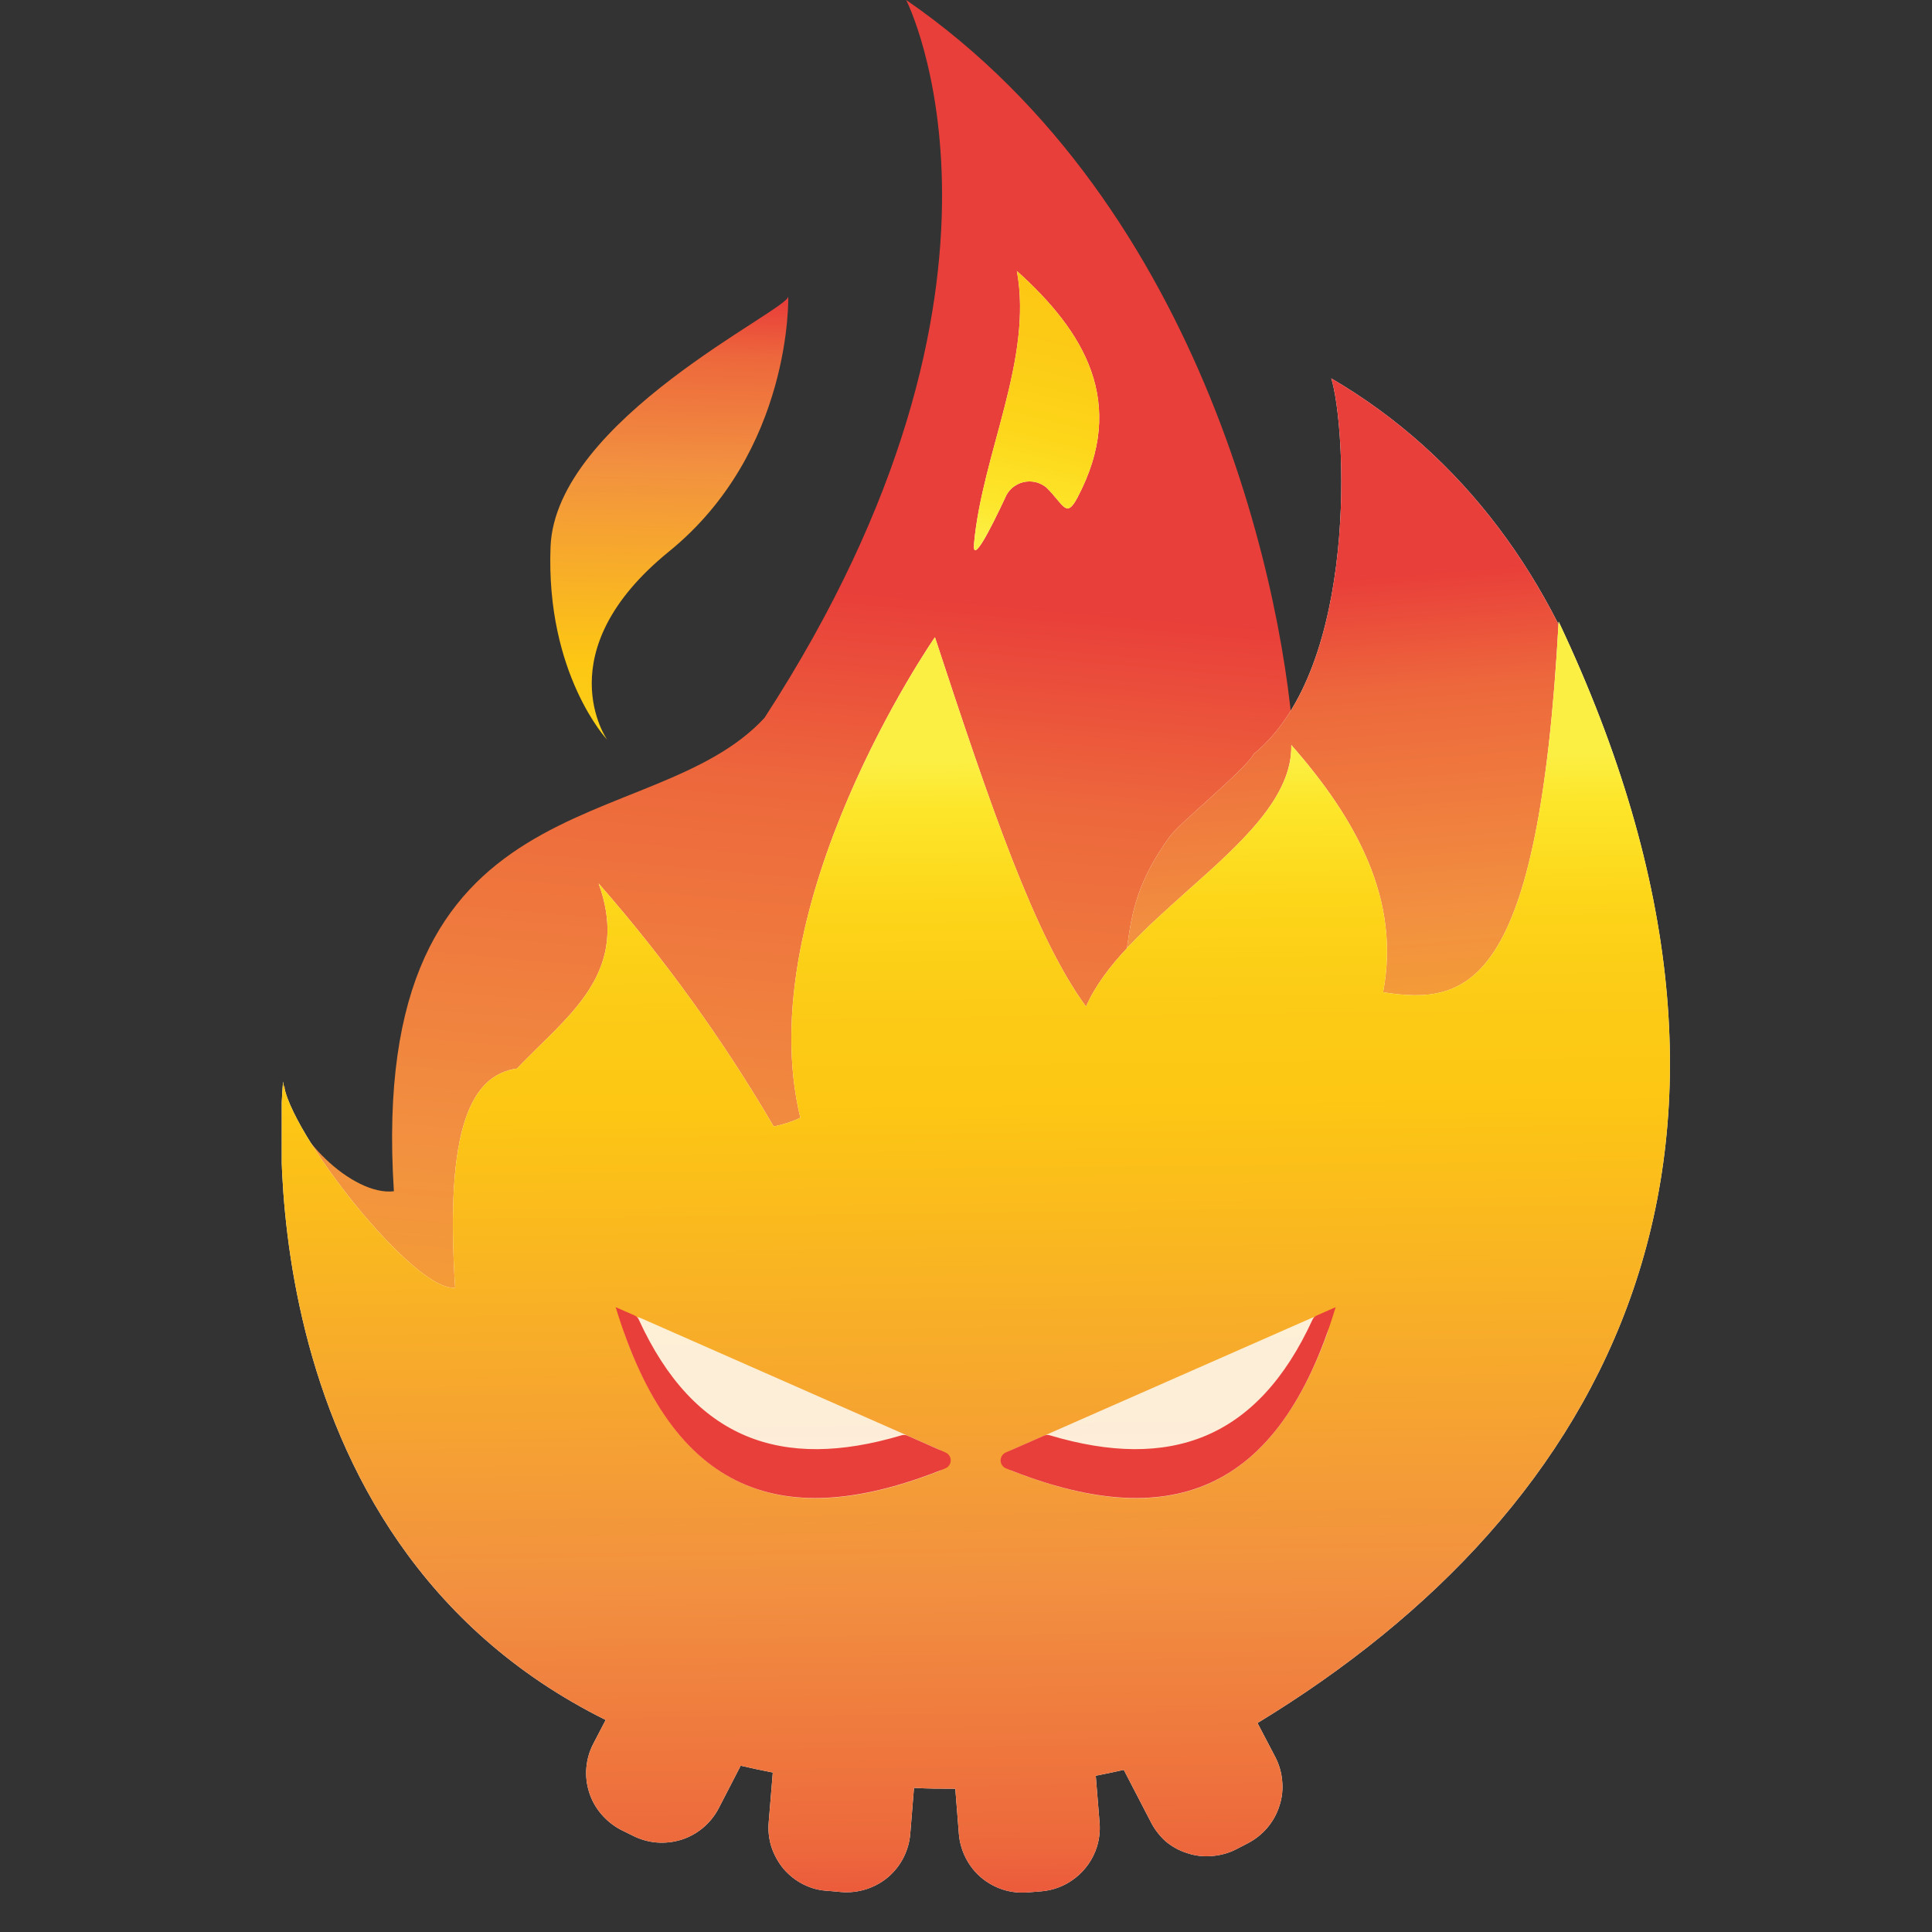 <?xml version="1.0" encoding="UTF-8"?>
<svg xmlns="http://www.w3.org/2000/svg" width="24" height="24" viewBox="0 0 24 24" fill="none">
  <rect x="0" y="0" width="24" height="24" fill="#333333" stroke="none"/>
  <g clip-path="url(#clip0_3800_74674)">
    <path d="M17.582 17.542C17.377 16.313 17.754 15.243 17.838 14.03V13.96L17.779 13.99C17.564 14.091 17.326 14.135 17.088 14.116C16.851 14.097 16.622 14.016 16.425 13.882C16.138 14.463 15.694 15.107 15.403 15.74C15.61 16.434 15.242 17.321 14.305 17.321H14.002C13.819 17.319 13.639 17.274 13.475 17.192C13.312 17.11 13.169 16.992 13.058 16.846C12.947 16.701 12.87 16.533 12.834 16.353C12.797 16.174 12.802 15.989 12.847 15.812C13.012 15.062 13.52 14.405 13.857 13.721C14.324 12.836 14.739 11.925 15.101 10.993C15.363 10.261 15.88 10.155 16.078 9.381C15.986 7.484 14.999 2.578 11.257 0C11.257 0 13.032 3.476 9.497 8.917C8.092 10.444 4.558 9.59 4.893 14.798C4.388 14.861 3.588 14.105 3.534 13.483C3.534 13.483 2.893 22.213 11.817 22.213C14.903 22.213 17.214 20.627 18.652 18.382C18.152 18.378 17.677 18.102 17.582 17.542Z" fill="url(#paint0_linear_3800_74674)"></path>
    <path d="M15.573 9.367C15.482 9.55 14.659 10.218 14.534 10.388C13.729 11.496 14.267 11.912 13.552 13.066C13.437 13.912 13.278 14.751 13.074 15.58L13.197 15.562C14.477 15.379 15.758 15.265 17.029 15.044C17.713 14.826 18.413 14.661 19.122 14.552C19.295 14.523 19.472 14.53 19.642 14.572C19.813 14.612 19.973 14.688 20.112 14.795C20.948 10.94 19.856 6.638 16.537 4.7C16.72 5.271 16.894 8.291 15.573 9.367Z" fill="white"></path>
    <path d="M15.573 9.367C15.482 9.55 14.659 10.218 14.534 10.388C13.729 11.496 14.267 11.912 13.552 13.066C13.437 13.912 13.278 14.751 13.074 15.58L13.197 15.562C14.477 15.379 15.758 15.265 17.029 15.044C17.713 14.826 18.413 14.661 19.122 14.552C19.295 14.523 19.472 14.53 19.642 14.572C19.813 14.612 19.973 14.688 20.112 14.795C20.948 10.94 19.856 6.638 16.537 4.7C16.72 5.271 16.894 8.291 15.573 9.367Z" fill="url(#paint1_linear_3800_74674)"></path>
    <path d="M8.308 6.853C9.845 5.607 9.792 3.683 9.792 3.683C9.792 3.853 6.9 5.212 6.839 6.793C6.779 8.373 7.542 9.189 7.542 9.189C7.542 9.189 6.777 8.099 8.308 6.853Z" fill="url(#paint2_linear_3800_74674)"></path>
    <path fill-rule="evenodd" clip-rule="evenodd" d="M17.181 12.326C18.24 12.493 19.115 12.279 19.362 7.722C22.446 14.24 20.008 18.737 15.621 21.404L15.844 21.83C15.891 21.922 15.92 22.023 15.928 22.127C15.938 22.23 15.926 22.335 15.893 22.434C15.862 22.533 15.811 22.625 15.743 22.705C15.676 22.784 15.594 22.849 15.502 22.897L15.357 22.972C15.264 23.02 15.162 23.048 15.057 23.056C14.953 23.066 14.849 23.054 14.75 23.021C14.65 22.99 14.557 22.939 14.477 22.871C14.402 22.803 14.34 22.721 14.294 22.63L13.96 21.986C13.846 22.011 13.729 22.037 13.612 22.059L13.659 22.639C13.668 22.743 13.656 22.847 13.625 22.946C13.577 23.096 13.485 23.228 13.361 23.326C13.238 23.424 13.088 23.483 12.931 23.495L12.768 23.508C12.665 23.517 12.56 23.505 12.461 23.474C12.362 23.442 12.27 23.392 12.19 23.325C12.111 23.258 12.046 23.176 11.998 23.083C11.951 22.991 11.921 22.89 11.912 22.787L11.867 22.22C11.684 22.22 11.521 22.22 11.354 22.209L11.307 22.787C11.288 22.995 11.188 23.187 11.029 23.321C10.868 23.455 10.662 23.52 10.454 23.504L10.291 23.489C10.182 23.485 10.075 23.457 9.977 23.407C9.884 23.36 9.801 23.294 9.733 23.215C9.667 23.135 9.616 23.043 9.583 22.944C9.552 22.846 9.54 22.742 9.549 22.639L9.6 22.019C9.465 21.993 9.331 21.964 9.201 21.934L8.929 22.461C8.832 22.648 8.666 22.789 8.466 22.853C8.366 22.885 8.261 22.896 8.157 22.888C8.053 22.879 7.951 22.85 7.858 22.802L7.71 22.729C7.618 22.68 7.536 22.614 7.469 22.535C7.401 22.456 7.35 22.364 7.319 22.266C7.287 22.167 7.275 22.062 7.284 21.959C7.293 21.855 7.322 21.754 7.37 21.662L7.524 21.366C2.924 19.084 3.517 13.435 3.517 13.435C3.576 14.055 5.147 16.055 5.654 15.996C5.524 13.993 5.859 13.354 6.422 13.274C6.508 13.182 6.605 13.091 6.689 13.005C7.238 12.467 7.787 11.94 7.436 10.974C8.255 11.909 8.983 12.92 9.611 13.993C9.725 13.971 9.837 13.935 9.942 13.885C9.304 11.243 11.614 7.916 11.614 7.916C12.307 10.025 12.854 11.633 13.491 12.504C13.714 11.992 14.234 11.529 14.748 11.069C15.408 10.482 16.056 9.906 16.041 9.255C16.852 10.177 17.402 11.183 17.181 12.326Z" fill="white"></path>
    <path fill-rule="evenodd" clip-rule="evenodd" d="M17.181 12.326C18.24 12.493 19.115 12.279 19.362 7.722C22.446 14.24 20.008 18.737 15.621 21.404L15.844 21.83C15.891 21.922 15.92 22.023 15.928 22.127C15.938 22.23 15.926 22.335 15.893 22.434C15.862 22.533 15.811 22.625 15.743 22.705C15.676 22.784 15.594 22.849 15.502 22.897L15.357 22.972C15.264 23.02 15.162 23.048 15.057 23.056C14.953 23.066 14.849 23.054 14.75 23.021C14.65 22.99 14.557 22.939 14.477 22.871C14.402 22.803 14.34 22.721 14.294 22.63L13.96 21.986C13.846 22.011 13.729 22.037 13.612 22.059L13.659 22.639C13.668 22.743 13.656 22.847 13.625 22.946C13.577 23.096 13.485 23.228 13.361 23.326C13.238 23.424 13.088 23.483 12.931 23.495L12.768 23.508C12.665 23.517 12.56 23.505 12.461 23.474C12.362 23.442 12.27 23.392 12.19 23.325C12.111 23.258 12.046 23.176 11.998 23.083C11.951 22.991 11.921 22.89 11.912 22.787L11.867 22.22C11.684 22.22 11.521 22.22 11.354 22.209L11.307 22.787C11.288 22.995 11.188 23.187 11.029 23.321C10.868 23.455 10.662 23.52 10.454 23.504L10.291 23.489C10.182 23.485 10.075 23.457 9.977 23.407C9.884 23.36 9.801 23.294 9.733 23.215C9.667 23.135 9.616 23.043 9.583 22.944C9.552 22.846 9.54 22.742 9.549 22.639L9.6 22.019C9.465 21.993 9.331 21.964 9.201 21.934L8.929 22.461C8.832 22.648 8.666 22.789 8.466 22.853C8.366 22.885 8.261 22.896 8.157 22.888C8.053 22.879 7.951 22.85 7.858 22.802L7.71 22.729C7.618 22.68 7.536 22.614 7.469 22.535C7.401 22.456 7.35 22.364 7.319 22.266C7.287 22.167 7.275 22.062 7.284 21.959C7.293 21.855 7.322 21.754 7.37 21.662L7.524 21.366C2.924 19.084 3.517 13.435 3.517 13.435C3.576 14.055 5.147 16.055 5.654 15.996C5.524 13.993 5.859 13.354 6.422 13.274C6.508 13.182 6.605 13.091 6.689 13.005C7.238 12.467 7.787 11.94 7.436 10.974C8.255 11.909 8.983 12.92 9.611 13.993C9.725 13.971 9.837 13.935 9.942 13.885C9.304 11.243 11.614 7.916 11.614 7.916C12.307 10.025 12.854 11.633 13.491 12.504C13.714 11.992 14.234 11.529 14.748 11.069C15.408 10.482 16.056 9.906 16.041 9.255C16.852 10.177 17.402 11.183 17.181 12.326Z" fill="url(#paint3_linear_3800_74674)"></path>
    <path d="M13.384 6.182C14.01 4.998 13.466 4.116 12.632 3.366C12.833 4.464 12.204 5.629 12.1 6.749C12.074 7.025 12.301 6.579 12.484 6.189C12.503 6.14 12.533 6.097 12.572 6.062C12.612 6.028 12.659 6.003 12.709 5.99C12.76 5.978 12.813 5.977 12.864 5.989C12.915 6.001 12.962 6.025 13.002 6.059C13.216 6.273 13.245 6.445 13.384 6.182Z" fill="white"></path>
    <path d="M13.384 6.182C14.01 4.998 13.466 4.116 12.632 3.366C12.833 4.464 12.204 5.629 12.1 6.749C12.074 7.025 12.301 6.579 12.484 6.189C12.503 6.14 12.533 6.097 12.572 6.062C12.612 6.028 12.659 6.003 12.709 5.99C12.76 5.978 12.813 5.977 12.864 5.989C12.915 6.001 12.962 6.025 13.002 6.059C13.216 6.273 13.245 6.445 13.384 6.182Z" fill="url(#paint4_linear_3800_74674)"></path>
    <g opacity="0.9">
      <path opacity="0.9" d="M11.659 18.004L7.965 16.376C7.938 16.363 7.907 16.359 7.878 16.363C7.848 16.368 7.821 16.381 7.799 16.401C7.778 16.422 7.763 16.448 7.757 16.476C7.748 16.505 7.748 16.535 7.757 16.564C8.489 18.589 9.791 19.005 11.652 18.28C11.68 18.271 11.705 18.253 11.723 18.229C11.74 18.204 11.75 18.175 11.75 18.145C11.75 18.114 11.74 18.085 11.723 18.061C11.708 18.036 11.685 18.016 11.659 18.004Z" fill="white"></path>
    </g>
    <path d="M7.937 16.396C7.927 16.371 7.907 16.352 7.883 16.341L7.648 16.238C8.358 18.578 9.736 19.054 11.743 18.241C11.763 18.233 11.78 18.219 11.792 18.201C11.804 18.183 11.81 18.162 11.81 18.141C11.81 18.12 11.804 18.1 11.792 18.082C11.78 18.064 11.763 18.05 11.743 18.042L11.267 17.832C11.243 17.823 11.216 17.823 11.192 17.832C9.712 18.271 8.62 17.883 7.937 16.396Z" fill="#E93F3A"></path>
    <g opacity="0.9">
      <path opacity="0.9" d="M12.586 18.004L16.285 16.376C16.312 16.363 16.343 16.359 16.372 16.363C16.401 16.368 16.428 16.381 16.449 16.401C16.471 16.422 16.486 16.448 16.493 16.477C16.5 16.506 16.498 16.536 16.488 16.564C15.756 18.589 14.454 19.005 12.593 18.28C12.564 18.271 12.54 18.253 12.522 18.229C12.503 18.205 12.493 18.175 12.492 18.145C12.491 18.114 12.499 18.084 12.516 18.059C12.533 18.034 12.557 18.015 12.586 18.004Z" fill="white"></path>
    </g>
    <path d="M16.303 16.396C16.314 16.371 16.333 16.352 16.358 16.341L16.592 16.238C15.884 18.578 14.504 19.054 12.497 18.241C12.477 18.233 12.46 18.219 12.448 18.201C12.436 18.183 12.43 18.162 12.43 18.141C12.43 18.12 12.436 18.1 12.448 18.082C12.46 18.064 12.477 18.05 12.497 18.042L12.975 17.832C12.998 17.823 13.024 17.823 13.048 17.832C14.528 18.271 15.62 17.883 16.303 16.396Z" fill="#E93F3A"></path>
  </g>
  <defs>
    <linearGradient id="paint0_linear_3800_74674" x1="9.862" y1="29.737" x2="11.843" y2="7.462" gradientUnits="userSpaceOnUse">
      <stop stop-color="#FCEF44"></stop>
      <stop offset="0.04" stop-color="#FDE62A"></stop>
      <stop offset="0.12" stop-color="#FDD519"></stop>
      <stop offset="0.2" stop-color="#FCCB16"></stop>
      <stop offset="0.28" stop-color="#FDC713"></stop>
      <stop offset="0.67" stop-color="#F29140"></stop>
      <stop offset="0.89" stop-color="#ED683C"></stop>
      <stop offset="1" stop-color="#E93F3A"></stop>
    </linearGradient>
    <linearGradient id="paint1_linear_3800_74674" x1="17.256" y1="20.219" x2="16.199" y2="7.245" gradientUnits="userSpaceOnUse">
      <stop stop-color="#FCEF44"></stop>
      <stop offset="0.04" stop-color="#FDE62A"></stop>
      <stop offset="0.12" stop-color="#FDD519"></stop>
      <stop offset="0.2" stop-color="#FCCB16"></stop>
      <stop offset="0.28" stop-color="#FDC713"></stop>
      <stop offset="0.67" stop-color="#F29140"></stop>
      <stop offset="0.89" stop-color="#ED683C"></stop>
      <stop offset="1" stop-color="#E93F3A"></stop>
    </linearGradient>
    <linearGradient id="paint2_linear_3800_74674" x1="8.193" y1="10.02" x2="8.356" y2="3.728" gradientUnits="userSpaceOnUse">
      <stop stop-color="#FCEF44"></stop>
      <stop offset="0.04" stop-color="#FDE62A"></stop>
      <stop offset="0.12" stop-color="#FDD519"></stop>
      <stop offset="0.2" stop-color="#FCCB16"></stop>
      <stop offset="0.28" stop-color="#FDC713"></stop>
      <stop offset="0.67" stop-color="#F29140"></stop>
      <stop offset="0.89" stop-color="#ED683C"></stop>
      <stop offset="1" stop-color="#E93F3A"></stop>
    </linearGradient>
    <linearGradient id="paint3_linear_3800_74674" x1="12.072" y1="9.44" x2="12.256" y2="24.624" gradientUnits="userSpaceOnUse">
      <stop stop-color="#FCEF44"></stop>
      <stop offset="0.04" stop-color="#FDE62A"></stop>
      <stop offset="0.12" stop-color="#FDD519"></stop>
      <stop offset="0.2" stop-color="#FCCB16"></stop>
      <stop offset="0.28" stop-color="#FDC713"></stop>
      <stop offset="0.67" stop-color="#F29140"></stop>
      <stop offset="0.89" stop-color="#ED683C"></stop>
      <stop offset="1" stop-color="#E93F3A"></stop>
    </linearGradient>
    <linearGradient id="paint4_linear_3800_74674" x1="12.552" y1="6.773" x2="15.486" y2="-5.067" gradientUnits="userSpaceOnUse">
      <stop stop-color="#FCEF44"></stop>
      <stop offset="0.04" stop-color="#FDE62A"></stop>
      <stop offset="0.12" stop-color="#FDD519"></stop>
      <stop offset="0.2" stop-color="#FCCB16"></stop>
      <stop offset="0.28" stop-color="#FDC713"></stop>
      <stop offset="0.67" stop-color="#F29140"></stop>
      <stop offset="0.89" stop-color="#ED683C"></stop>
      <stop offset="1" stop-color="#E93F3A"></stop>
    </linearGradient>
    <clipPath id="clip0_3800_74674">
      <rect width="17.244" height="23.51" fill="white" transform="translate(3.5)"></rect>
    </clipPath>
  </defs>
</svg>
